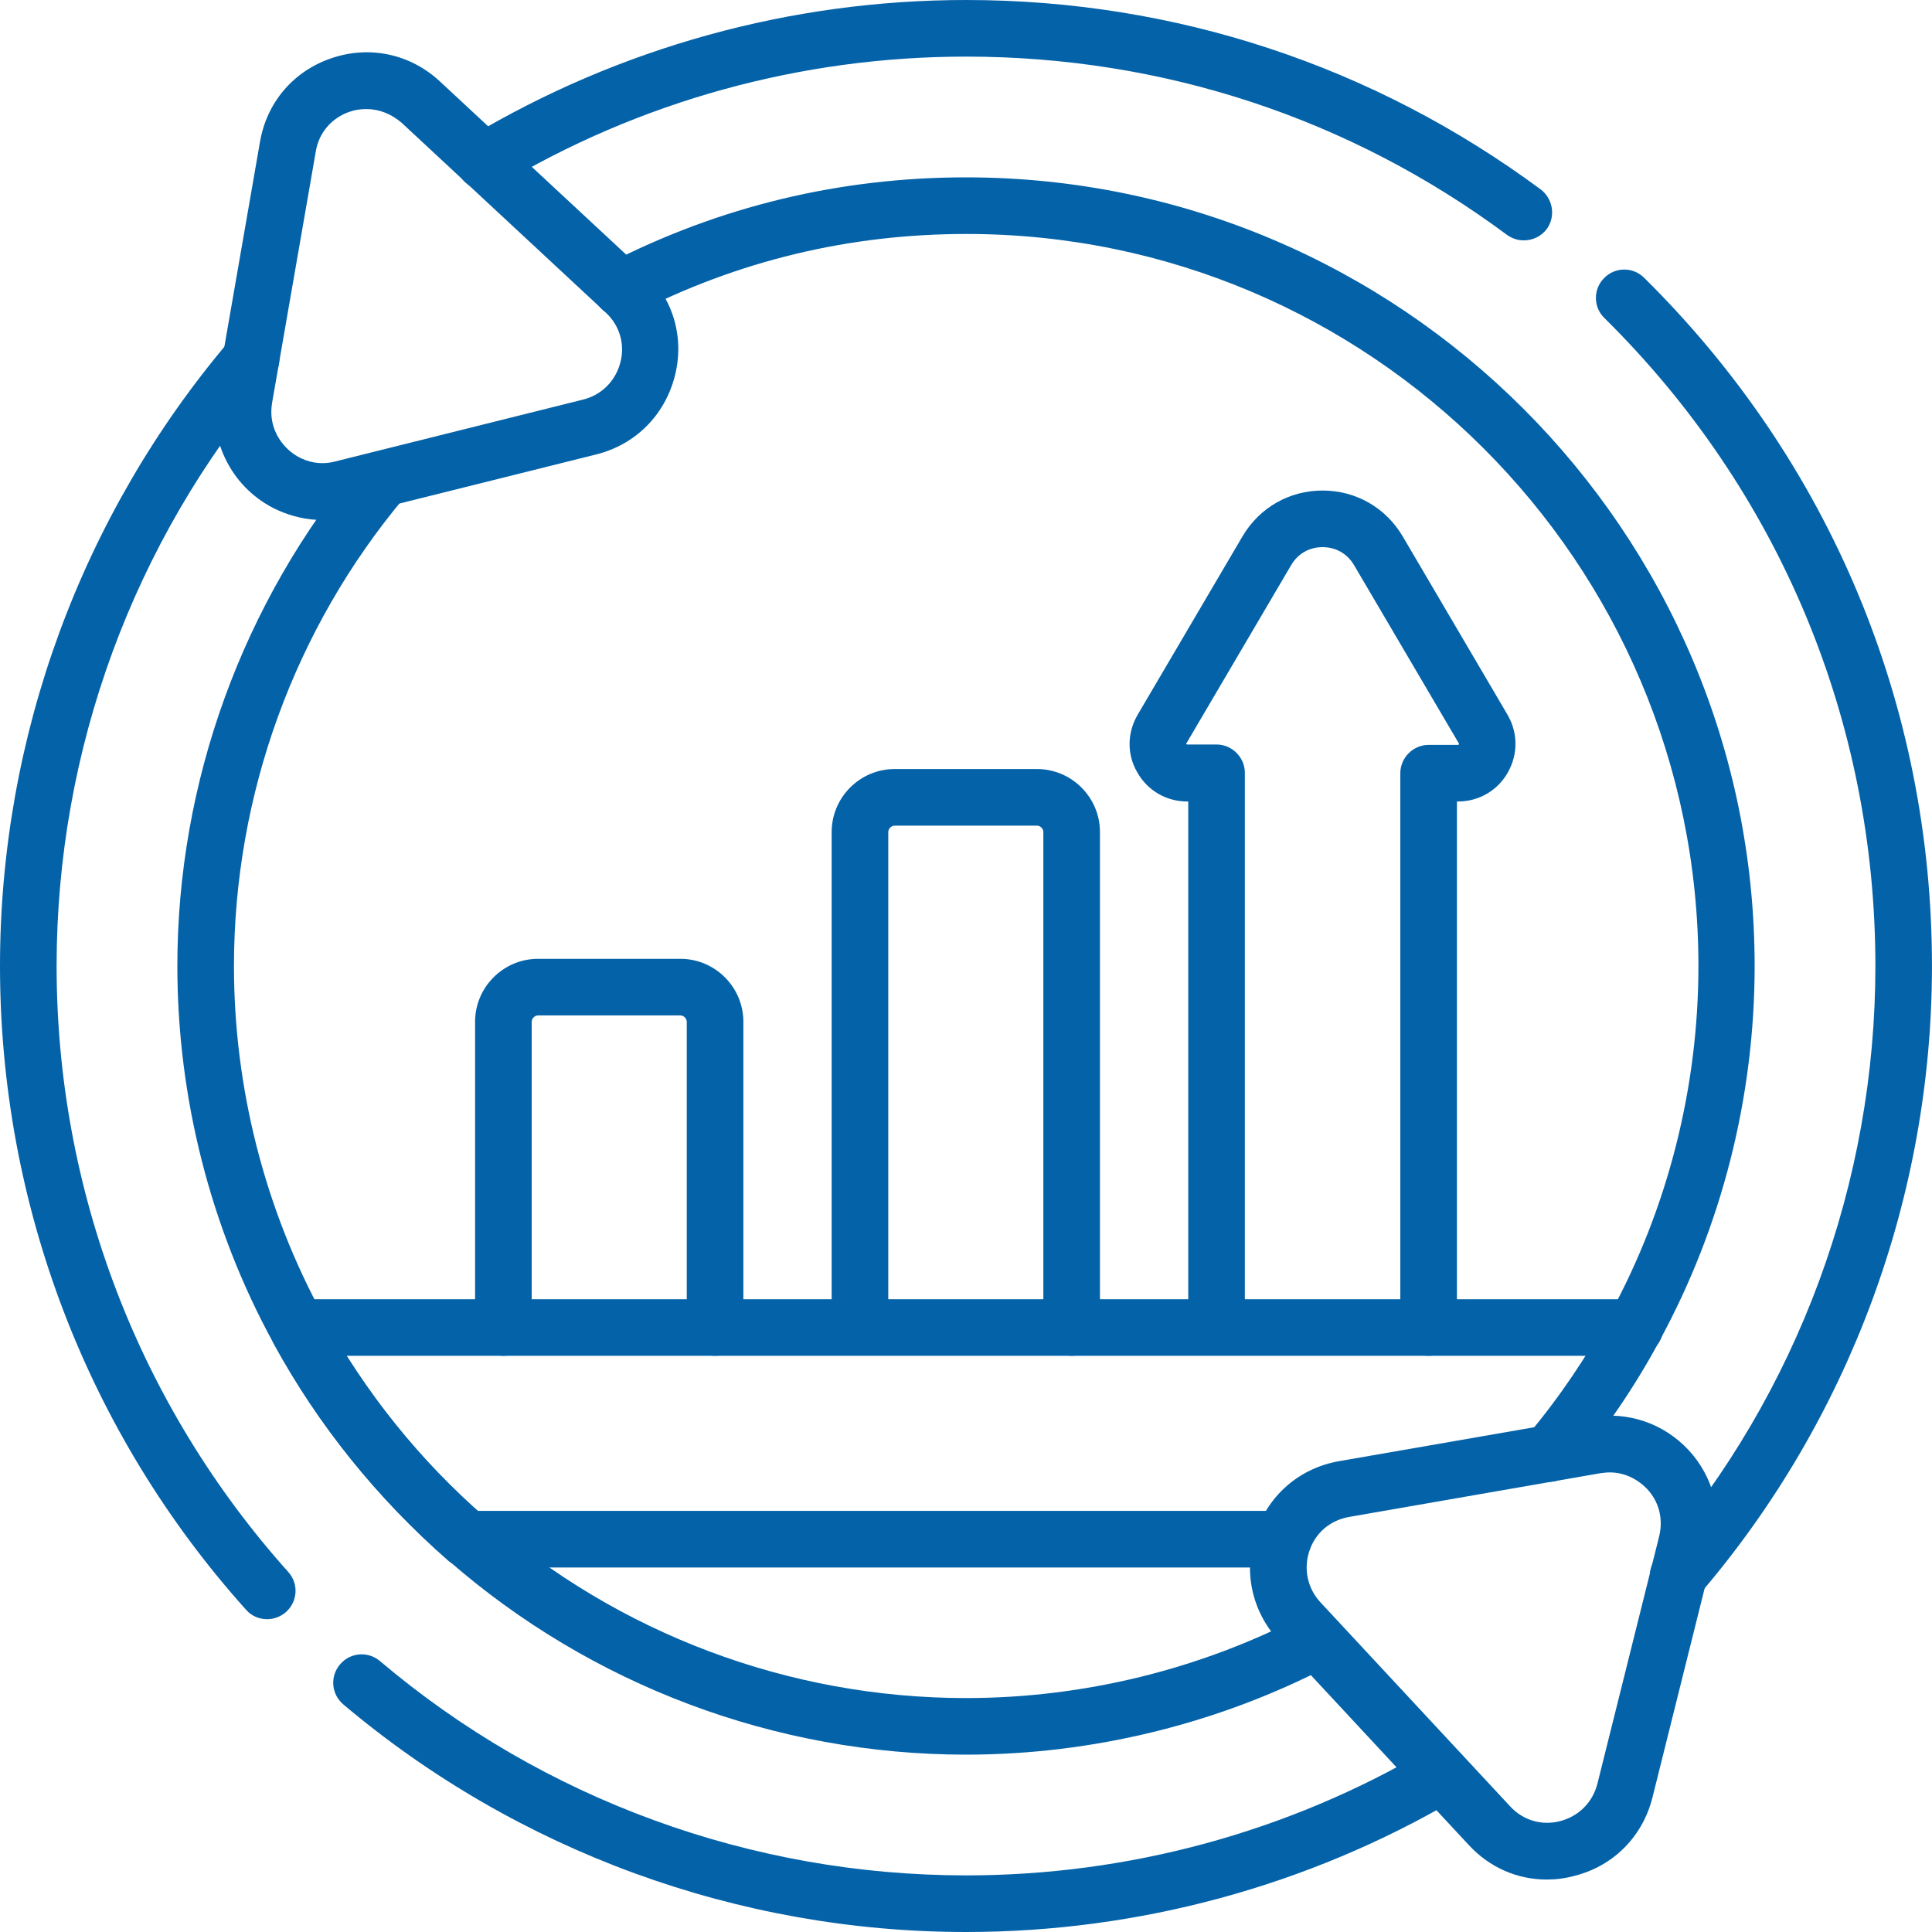 <svg xmlns="http://www.w3.org/2000/svg" width="60" height="60" viewBox="0 0 60 60" fill="none"><g clip-path="url(#clip0_248_6088)"><path d="M22.207 42.105C21.727 42.105 21.328 41.707 21.328 41.227V31.734C21.328 31.629 21.234 31.535 21.129 31.535H16.711C16.605 31.535 16.512 31.629 16.512 31.734V41.227C16.512 41.707 16.113 42.105 15.633 42.105C15.152 42.105 14.754 41.707 14.754 41.227V31.734C14.754 30.656 15.633 29.777 16.711 29.777H21.129C22.207 29.777 23.086 30.656 23.086 31.734V41.227C23.086 41.707 22.688 42.105 22.207 42.105Z" fill="#0462A8"></path><path d="M33.281 42.105C32.801 42.105 32.402 41.707 32.402 41.227V25.84C32.402 25.734 32.309 25.641 32.203 25.641H27.785C27.68 25.641 27.586 25.734 27.586 25.84V41.215C27.586 41.695 27.188 42.094 26.707 42.094C26.227 42.094 25.828 41.695 25.828 41.215V25.84C25.828 24.762 26.707 23.883 27.785 23.883H32.203C33.281 23.883 34.16 24.762 34.16 25.84V41.215C34.16 41.707 33.773 42.105 33.281 42.105Z" fill="#0462A8"></path><path d="M39.855 48.68H14.496C14.285 48.68 14.074 48.598 13.922 48.469C11.719 46.535 9.891 44.273 8.496 41.719C8.426 41.59 8.391 41.449 8.391 41.297V41.227C8.391 40.746 8.789 40.348 9.27 40.348H50.777C51.258 40.348 51.656 40.746 51.656 41.227C51.656 41.707 51.258 42.105 50.777 42.105H10.758C11.883 43.887 13.242 45.504 14.824 46.922H39.855C40.336 46.922 40.734 47.32 40.734 47.801C40.734 48.281 40.348 48.68 39.855 48.68Z" fill="#0462A8"></path><path d="M30 60C22.933 60 16.066 57.492 10.664 52.934C10.289 52.617 10.242 52.067 10.558 51.692C10.875 51.317 11.425 51.27 11.8 51.586C16.875 55.887 23.343 58.242 30 58.242C35.05 58.242 39.996 56.895 44.32 54.352C44.742 54.106 45.281 54.246 45.527 54.668C45.773 55.09 45.633 55.629 45.211 55.875C40.617 58.571 35.355 60 30 60Z" fill="#0462A8"></path><path d="M8.297 50.285C8.051 50.285 7.816 50.191 7.641 49.992C2.707 44.496 0 37.394 0 30C0 22.887 2.531 15.996 7.125 10.582C7.441 10.207 7.992 10.172 8.367 10.476C8.742 10.793 8.777 11.344 8.473 11.719C4.137 16.816 1.758 23.308 1.758 30C1.758 36.961 4.312 43.64 8.953 48.82C9.281 49.183 9.246 49.734 8.883 50.062C8.707 50.215 8.496 50.285 8.297 50.285Z" fill="#0462A8"></path><path d="M30 54.492C24.094 54.492 18.375 52.348 13.922 48.457C11.719 46.535 9.891 44.274 8.496 41.719C6.539 38.145 5.508 34.09 5.508 30C5.508 24.282 7.535 18.715 11.203 14.32C11.52 13.945 12.07 13.899 12.445 14.215C12.82 14.531 12.867 15.082 12.551 15.457C9.141 19.524 7.266 24.692 7.266 30C7.266 33.797 8.227 37.559 10.043 40.875C11.344 43.242 13.031 45.352 15.082 47.133C19.207 50.742 24.516 52.735 30 52.735C33.645 52.735 37.277 51.844 40.488 50.168C40.922 49.946 41.449 50.11 41.672 50.543C41.895 50.977 41.73 51.504 41.297 51.727C37.84 53.532 33.926 54.492 30 54.492Z" fill="#0462A8"></path><path d="M47.321 7.465C47.133 7.465 46.957 7.406 46.793 7.289C41.918 3.668 36.106 1.758 30 1.758C24.879 1.758 19.863 3.141 15.492 5.766C15.07 6.012 14.531 5.883 14.285 5.461C14.039 5.039 14.168 4.5 14.59 4.254C19.231 1.477 24.563 0 30 0C36.481 0 42.656 2.039 47.848 5.883C48.234 6.176 48.317 6.727 48.035 7.113C47.859 7.348 47.59 7.465 47.321 7.465Z" fill="#0462A8"></path><path d="M52.113 49.816C51.89 49.816 51.667 49.734 51.492 49.559C51.164 49.23 51.152 48.703 51.457 48.352C55.839 43.254 58.242 36.727 58.242 30C58.242 22.383 55.253 15.234 49.828 9.879C49.476 9.539 49.476 8.977 49.816 8.637C50.156 8.285 50.718 8.285 51.058 8.625C56.824 14.32 59.999 21.902 59.999 30C59.999 37.148 57.433 44.086 52.781 49.512C52.769 49.523 52.746 49.547 52.734 49.559C52.57 49.734 52.347 49.816 52.113 49.816Z" fill="#0462A8"></path><path d="M48.105 46.02C47.906 46.02 47.707 45.949 47.543 45.82C47.168 45.504 47.121 44.953 47.438 44.578C48.422 43.406 49.277 42.141 50.004 40.805C51.797 37.512 52.746 33.773 52.746 30C52.746 17.461 42.551 7.266 30.012 7.266C26.379 7.266 22.91 8.098 19.699 9.75C19.266 9.973 18.738 9.797 18.516 9.363C18.293 8.93 18.469 8.402 18.902 8.18C22.348 6.41 26.086 5.508 30 5.508C43.5 5.508 54.492 16.5 54.492 30C54.492 34.066 53.473 38.086 51.539 41.637C50.766 43.078 49.828 44.438 48.773 45.703C48.609 45.914 48.352 46.02 48.105 46.02Z" fill="#0462A8"></path><path d="M10.008 16.149C9.539 16.149 9.07 16.043 8.625 15.844C7.242 15.211 6.457 13.723 6.715 12.223L8.074 4.406C8.285 3.176 9.117 2.203 10.301 1.805C11.484 1.406 12.738 1.676 13.652 2.52L19.992 8.414C20.906 9.258 21.269 10.488 20.953 11.695C20.637 12.902 19.734 13.805 18.527 14.11L10.828 16.031C10.558 16.113 10.277 16.149 10.008 16.149ZM11.379 3.387C11.203 3.387 11.027 3.41 10.863 3.469C10.301 3.656 9.902 4.125 9.808 4.699L8.449 12.516C8.308 13.348 8.824 13.992 9.363 14.238C9.691 14.391 10.055 14.426 10.406 14.332L18.105 12.41C18.68 12.27 19.113 11.836 19.265 11.262C19.418 10.688 19.242 10.102 18.808 9.703L12.469 3.809C12.152 3.539 11.777 3.387 11.379 3.387Z" fill="#0462A8"></path><path d="M48.035 58.371C47.121 58.371 46.254 57.996 45.609 57.293L39.715 50.953C38.871 50.039 38.602 48.785 39 47.602C39.399 46.418 40.371 45.586 41.602 45.375L49.418 44.016C50.543 43.817 51.668 44.203 52.442 45.035C53.215 45.867 53.508 47.028 53.238 48.129L51.317 55.828C51.012 57.035 50.109 57.95 48.903 58.254C48.609 58.336 48.317 58.371 48.035 58.371ZM49.992 45.727C49.899 45.727 49.805 45.739 49.711 45.75L41.895 47.11C41.309 47.215 40.852 47.602 40.664 48.164C40.477 48.727 40.606 49.325 41.004 49.758L46.899 56.098C47.297 56.532 47.883 56.707 48.457 56.555C49.031 56.403 49.453 55.981 49.606 55.407L51.528 47.707C51.656 47.18 51.528 46.641 51.153 46.242C50.836 45.914 50.426 45.727 49.992 45.727Z" fill="#0462A8"></path><path d="M44.367 42.105C43.887 42.105 43.488 41.707 43.488 41.227V24.012C43.488 23.531 43.887 23.133 44.367 23.133H45.281C45.293 23.133 45.293 23.133 45.305 23.121C45.316 23.109 45.305 23.098 45.305 23.086L42.047 17.543C41.836 17.191 41.484 16.992 41.074 16.992C40.664 16.992 40.313 17.191 40.102 17.543L36.844 23.086C36.844 23.098 36.832 23.098 36.844 23.109C36.855 23.121 36.855 23.121 36.867 23.121H37.781C38.262 23.121 38.66 23.52 38.66 24V41.203C38.66 41.684 38.262 42.082 37.781 42.082C37.301 42.082 36.902 41.684 36.902 41.203V24.891H36.867C36.223 24.891 35.637 24.551 35.32 23.988C34.992 23.426 35.004 22.758 35.332 22.195L38.59 16.652C39.117 15.762 40.043 15.234 41.074 15.234C42.105 15.234 43.031 15.762 43.559 16.652L46.816 22.195C47.145 22.758 47.145 23.426 46.828 23.988C46.512 24.551 45.926 24.891 45.281 24.891H45.246V41.215C45.246 41.707 44.859 42.105 44.367 42.105Z" fill="#0462A8"></path></g><defs><clipPath id="clip0_248_6088"><rect width="60" height="60" fill="white"></rect></clipPath></defs></svg>